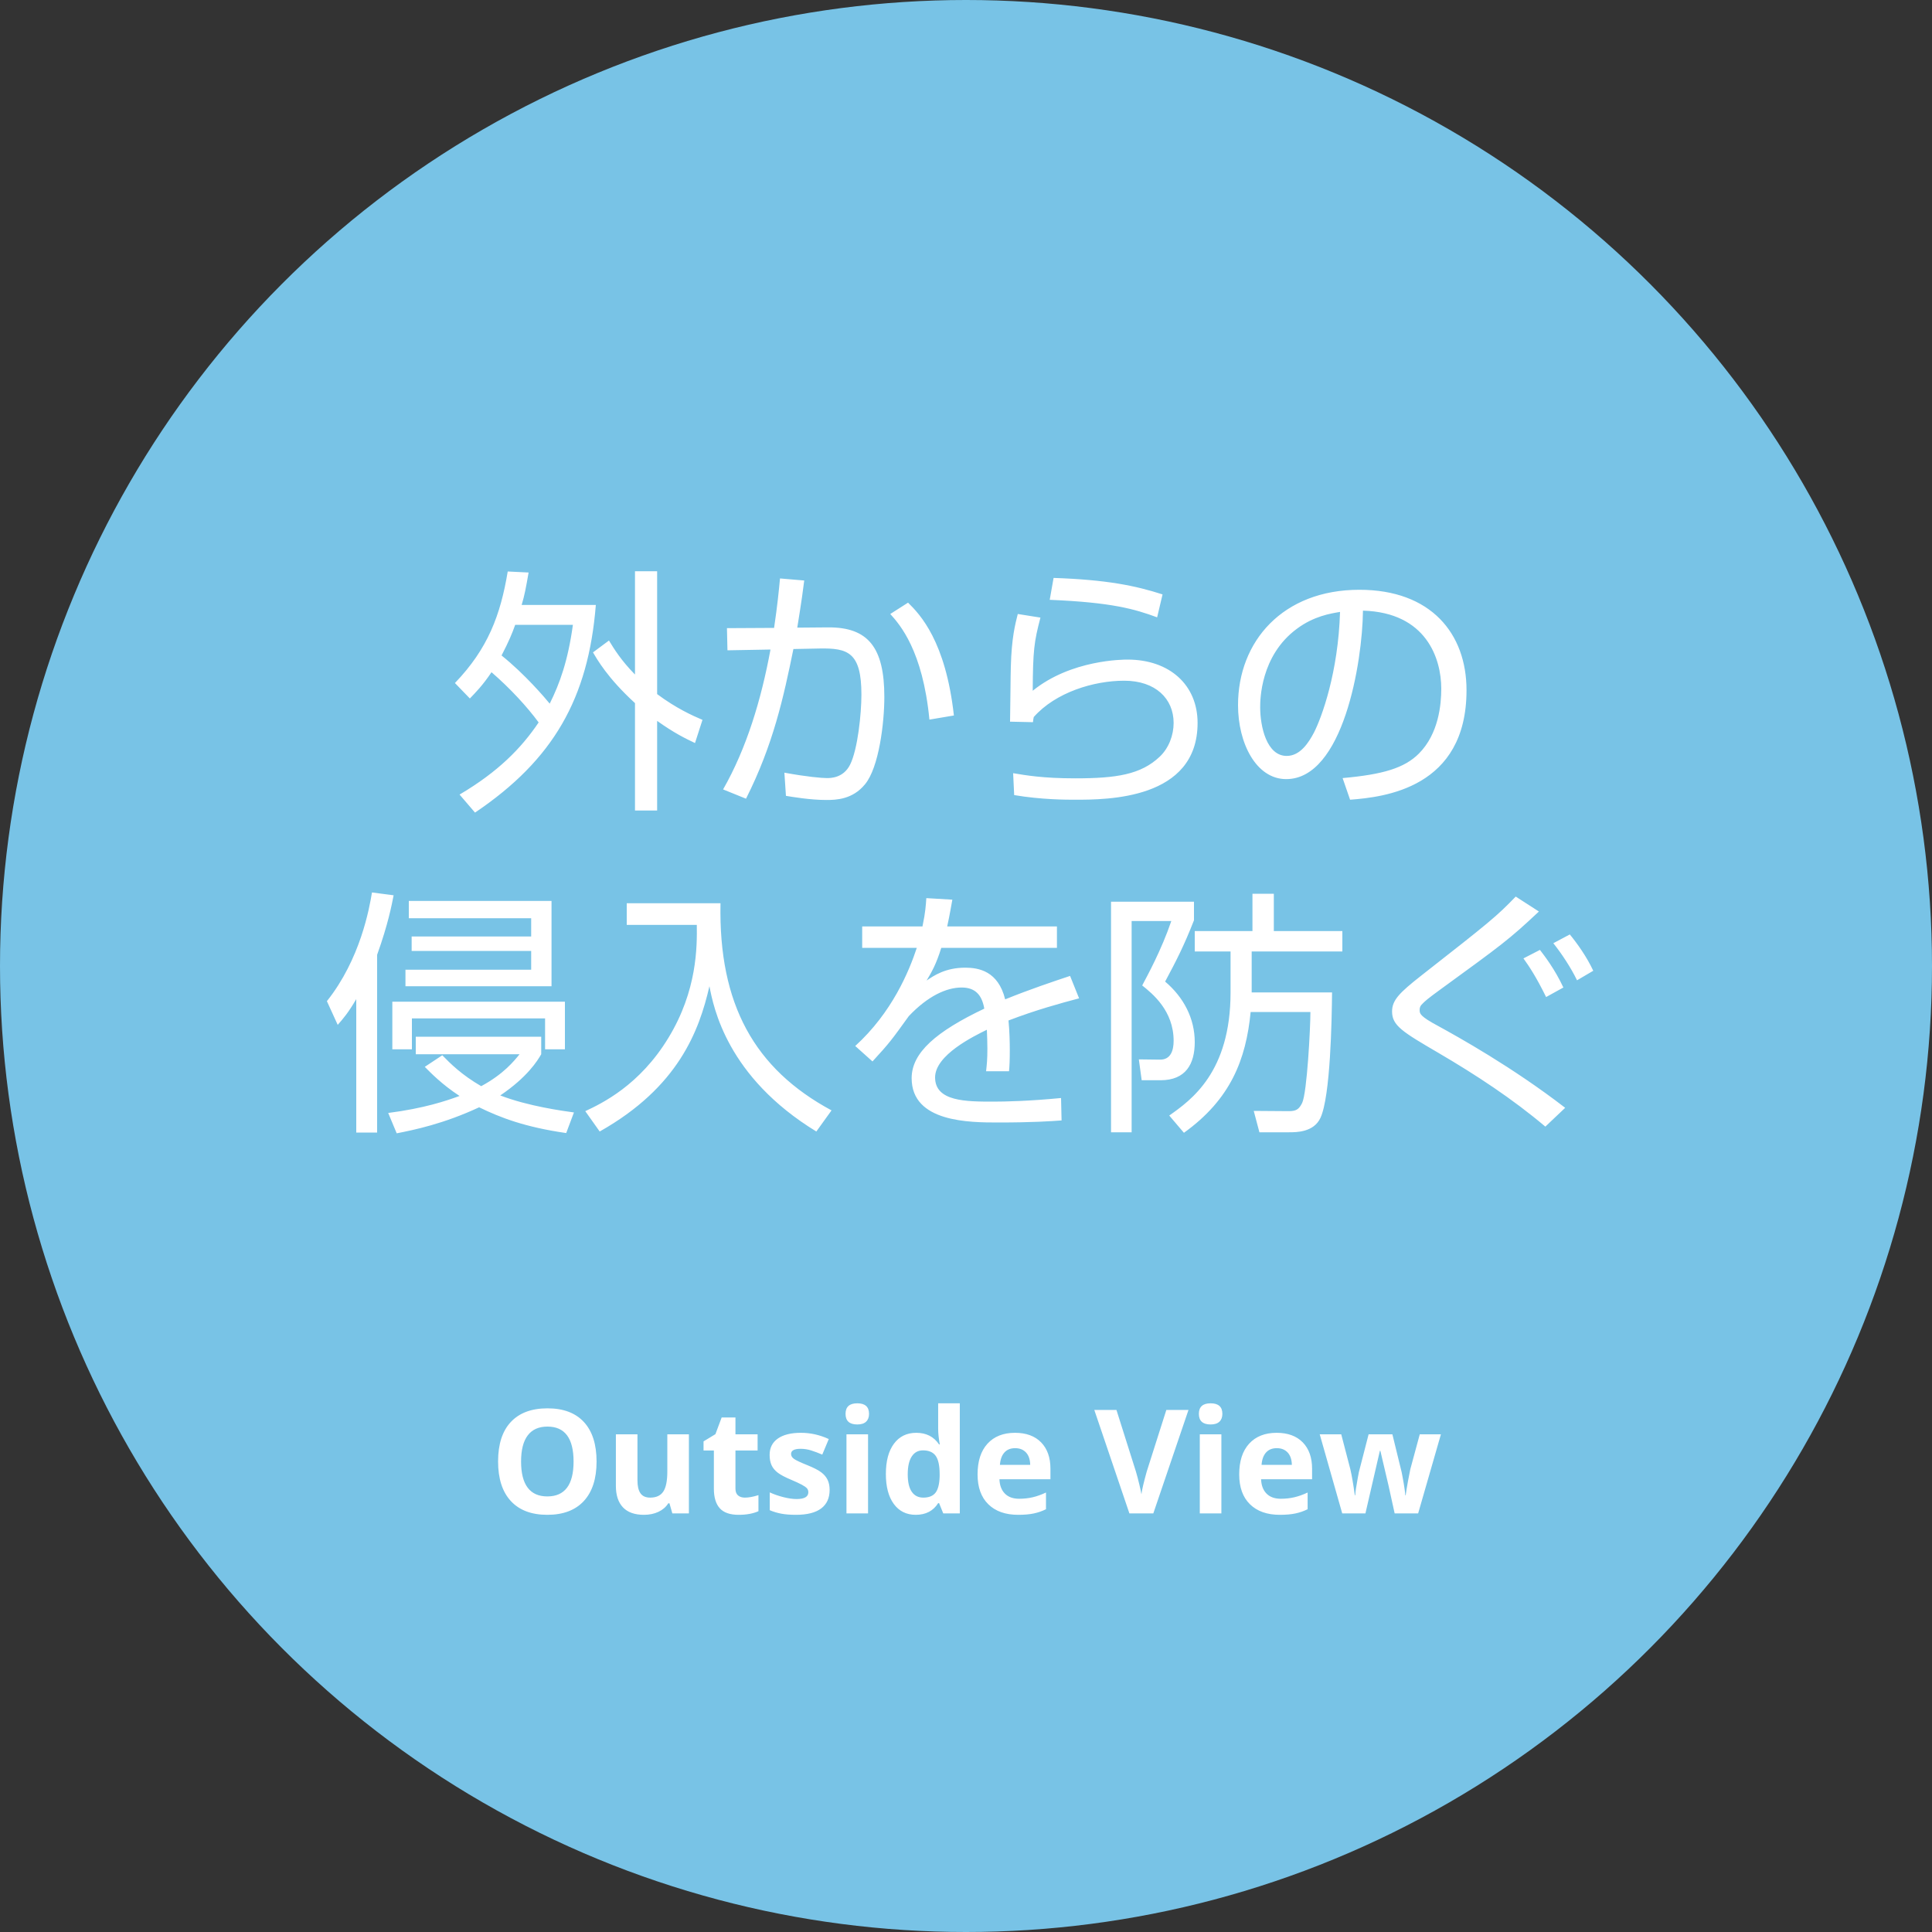 <?xml version="1.0" encoding="UTF-8"?>
<svg width="240px" height="240px" viewBox="0 0 240 240" version="1.1" xmlns="http://www.w3.org/2000/svg" xmlns:xlink="http://www.w3.org/1999/xlink">
    <rect x="0" y="0" width="240" height="240" fill="#333333" stroke="none"/>
    <!-- Generator: Sketch 47.1 (45422) - http://www.bohemiancoding.com/sketch -->
    <title>外からの侵入を防ぐ copy</title>
    <desc>Created with Sketch.</desc>
    <defs></defs>
    <g id="PC_W1280xH800" stroke="none" stroke-width="1" fill="none" fill-rule="evenodd">
        <g id="【1A-01】ホーム（-／-）" transform="translate(-11, -2038)">
            <g id="提供システム" transform="translate(0, 1937)">
                <g id="外からの侵入を防ぐ-copy" transform="translate(11, 101)">
                    <circle id="Oval-2" fill="#78C3E6" cx="120" cy="120" r="120"></circle>
                    <path d="M58.368,86.768 L56.512,84.848 C60.608,80.592 62.176,76.4 63.072,70.992 L65.664,71.12 C65.344,72.976 65.152,74 64.8,75.152 L74.016,75.152 C73.088,86.768 68.736,94.384 59.008,100.944 L57.088,98.704 C61.856,95.888 64.736,92.976 66.912,89.744 C65.504,87.824 63.392,85.52 61.056,83.504 C59.968,85.136 59.072,86.032 58.368,86.768 Z M71.168,77.616 L64,77.616 C63.616,78.704 63.2,79.696 62.304,81.424 C65.216,83.76 67.712,86.704 68.288,87.408 C69.536,84.912 70.56,82.064 71.168,77.616 Z M87.264,89.424 L86.336,92.304 C85.12,91.728 83.744,91.056 81.632,89.552 L81.632,100.688 L78.88,100.688 L78.88,87.344 C75.456,84.208 74.176,81.904 73.664,81.04 L75.648,79.568 C76.288,80.624 77.152,82.032 78.88,83.792 L78.88,70.96 L81.632,70.96 L81.632,86.224 C84,87.984 85.984,88.88 87.264,89.424 Z M96.896,71.856 C96.736,73.52 96.576,75.184 96.16,78 L90.304,78.032 L90.368,80.784 L95.712,80.688 C94.56,86.928 92.736,92.976 89.824,98.064 L92.672,99.216 C96.064,92.496 97.344,86.576 98.56,80.624 L101.792,80.56 C105.312,80.496 107.008,81.008 107.008,86.288 C107.008,88.624 106.56,93.072 105.6,94.992 C104.768,96.656 103.168,96.656 102.72,96.656 C102.08,96.656 100.224,96.496 97.44,95.984 L97.632,98.864 C98.432,98.992 100.64,99.376 102.656,99.376 C103.872,99.376 105.92,99.312 107.456,97.424 C109.184,95.344 109.856,89.808 109.856,86.576 C109.856,80.432 107.84,77.904 102.88,77.936 L99.04,77.968 C99.616,74.416 99.776,73.136 99.904,72.112 L96.896,71.856 Z M118.496,88.88 C117.472,79.664 114.304,76.336 112.8,74.864 L110.592,76.272 C111.776,77.584 114.624,80.784 115.456,89.392 L118.496,88.88 Z M144.416,73.84 L143.744,76.688 C140.96,75.664 138.144,74.832 130.4,74.512 L130.88,71.792 C137.472,72.016 141.056,72.752 144.416,73.84 Z M126.432,76.272 L129.248,76.72 C128.448,79.76 128.32,80.816 128.288,85.808 C133.056,81.936 139.552,81.936 140.064,81.936 C145.312,81.936 148.768,85.104 148.768,89.808 C148.768,99.344 137.504,99.344 133.536,99.344 C132.512,99.344 129.376,99.344 125.984,98.768 L125.856,96.048 C127.392,96.304 129.536,96.688 133.568,96.688 C138.72,96.688 141.728,96.208 144.064,94 C145.184,92.944 145.792,91.344 145.792,89.808 C145.792,86.8 143.552,84.56 139.648,84.56 C135.872,84.56 131.136,86 128.416,89.072 C128.352,89.36 128.352,89.424 128.32,89.712 L125.472,89.648 C125.504,88.56 125.536,83.568 125.568,82.832 C125.664,79.216 126.112,77.552 126.432,76.272 Z M167.712,99.344 L166.784,96.656 C171.808,96.208 174.464,95.408 176.256,93.616 C178.72,91.152 179.04,87.504 179.04,85.552 C179.04,81.808 177.184,76.08 169.312,75.856 C169.248,82.288 166.848,96.784 159.776,96.784 C156.032,96.784 153.792,92.304 153.792,87.6 C153.792,79.664 159.36,73.264 168.864,73.264 C177.76,73.264 182.176,78.704 182.176,85.744 C182.176,97.904 171.936,99.024 167.712,99.344 Z M166.464,76.016 C165.312,76.208 163.232,76.528 161.12,78.096 C156.544,81.456 156.544,87.024 156.544,87.856 C156.544,90.256 157.344,93.904 159.84,93.904 C161.536,93.904 162.592,92.208 163.232,90.992 C164.192,89.104 166.24,83.536 166.464,76.016 Z M49.28,140.784 L48.224,138.256 C52.704,137.68 55.424,136.752 57.088,136.144 C54.88,134.704 53.472,133.232 52.768,132.528 L54.944,131.088 C55.936,132.112 57.344,133.52 59.776,134.928 C62.56,133.424 63.84,131.824 64.544,130.96 L51.648,130.96 L51.648,128.784 L67.232,128.784 L67.232,130.96 C66.752,131.792 65.504,133.808 62.144,136.08 C65.632,137.424 69.92,138 71.296,138.192 L70.336,140.752 C65.216,140.016 62.144,138.832 59.52,137.552 C55.136,139.6 51.424,140.368 49.28,140.784 Z M70.176,124.432 L70.176,130.352 L67.712,130.352 L67.712,126.512 L51.168,126.512 L51.168,130.352 L48.736,130.352 L48.736,124.432 L70.176,124.432 Z M46.848,118.608 L46.848,140.688 L44.256,140.688 L44.256,124.112 C43.264,125.808 42.656,126.512 41.952,127.312 L40.608,124.368 C44.768,119.152 45.888,112.816 46.208,110.864 L48.896,111.216 C48.672,112.368 48.224,114.768 46.848,118.608 Z M68.512,111.92 L50.784,111.92 L50.784,114.064 L65.984,114.064 L65.984,116.336 L51.136,116.336 L51.136,118.128 L65.984,118.128 L65.984,120.464 L50.368,120.464 L50.368,122.512 L68.512,122.512 L68.512,111.92 Z M77.856,112.208 L77.856,114.896 L86.56,114.896 C86.592,117.584 86.624,123.024 83.04,128.912 C79.456,134.832 74.752,137.072 72.704,138.032 L74.496,140.56 C84.256,135.056 86.848,128.08 88.128,122.512 C88.64,125.136 90.304,133.776 101.408,140.56 L103.296,137.936 C93.728,132.784 89.248,124.752 89.504,112.208 L77.856,112.208 Z M115.072,111.568 C115.008,112.432 114.976,113.264 114.592,115.088 L107.104,115.088 L107.104,117.744 L113.888,117.744 C112.928,120.656 110.816,125.776 106.24,129.936 L108.384,131.856 C110.528,129.52 110.752,129.2 112.896,126.224 C115.264,123.728 117.568,122.672 119.456,122.672 C121.184,122.672 121.984,123.632 122.272,125.296 C116.288,128.144 113.248,130.768 113.248,133.936 C113.248,139.44 120.48,139.44 124.064,139.44 C128.256,139.44 130.592,139.28 131.872,139.184 L131.808,136.4 C127.872,136.784 124.832,136.848 123.424,136.848 C120.032,136.848 116.16,136.848 116.16,133.84 C116.16,131.056 120.96,128.72 122.592,127.92 C122.624,128.592 122.656,129.552 122.656,130.256 C122.656,131.632 122.592,132.176 122.496,133.072 L125.344,133.072 C125.408,132.432 125.44,131.664 125.44,130.448 C125.44,129.488 125.408,128.08 125.28,126.768 C128.704,125.456 131.648,124.656 134.048,124.016 L132.928,121.232 C130.816,121.936 127.936,122.896 124.864,124.144 C124,120.624 121.568,120.208 119.904,120.208 C117.44,120.208 116,121.2 115.104,121.808 C115.712,120.784 116.288,119.824 116.928,117.744 L131.296,117.744 L131.296,115.088 L117.664,115.088 C118.016,113.456 118.144,112.624 118.304,111.76 L115.072,111.568 Z M147.072,140.72 L145.248,138.576 C147.968,136.656 152.864,133.2 152.864,123.28 L152.864,118.192 L148.416,118.192 L148.416,115.664 L155.584,115.664 L155.584,111.024 L158.24,111.024 L158.24,115.664 L166.752,115.664 L166.752,118.192 L155.488,118.192 L155.488,123.28 L165.472,123.28 C165.44,126.672 165.28,136.176 164.032,138.864 C163.2,140.656 161.056,140.656 160.128,140.656 L156.448,140.656 L155.744,138 L160.096,138.032 C161.056,138.032 161.376,137.776 161.76,137.008 C162.368,135.728 162.784,127.664 162.784,125.712 L155.36,125.712 C154.784,131.632 152.864,136.56 147.072,140.72 Z M138.016,112.016 L148.32,112.016 L148.32,114.32 C147.104,117.424 146.176,119.248 144.736,121.936 C147.04,123.888 148.416,126.512 148.416,129.456 C148.416,132.176 147.296,134.192 144.16,134.192 L141.824,134.192 L141.472,131.6 L144.064,131.632 C145.44,131.664 145.792,130.48 145.792,129.296 C145.792,125.552 143.168,123.44 141.888,122.416 C142.528,121.2 144.256,118.064 145.504,114.416 L140.576,114.416 L140.576,140.656 L138.016,140.656 L138.016,112.016 Z M194.208,122.672 L192.064,123.856 C190.816,121.328 189.984,120.08 189.248,119.056 L191.296,118 C191.808,118.672 193.12,120.336 194.208,122.672 Z M197.92,120.592 L195.904,121.776 C195.168,120.24 193.984,118.448 192.96,117.168 L195.008,116.08 C195.904,117.168 197.12,118.864 197.92,120.592 Z M194.432,137.616 L191.968,139.952 C187.872,136.496 183.392,133.552 178.752,130.832 C174.208,128.176 172.928,127.408 172.928,125.648 C172.928,124.24 173.856,123.312 176.544,121.2 C184.96,114.608 185.888,113.872 188.288,111.376 L191.168,113.232 C187.424,116.752 186.56,117.36 178.912,122.928 C177.28,124.112 176.992,124.4 176.768,124.624 C176.416,124.944 176.352,125.168 176.352,125.456 C176.352,125.904 176.352,126.224 178.688,127.472 C181.024,128.752 187.84,132.528 194.432,137.616 Z" id="外からの-侵入を防ぐ" fill="#FFFFFF"></path>
                    <path d="M74.108,181.558 C74.108,183.685 73.581,185.319 72.526,186.462 C71.471,187.604 69.959,188.176 67.991,188.176 C66.022,188.176 64.51,187.604 63.456,186.462 C62.401,185.319 61.874,183.679 61.874,181.54 C61.874,179.401 62.402,177.768 63.46,176.64 C64.518,175.512 66.034,174.948 68.008,174.948 C69.983,174.948 71.493,175.517 72.539,176.653 C73.585,177.79 74.108,179.425 74.108,181.558 Z M64.73,181.558 C64.73,182.993 65.002,184.074 65.547,184.801 C66.092,185.527 66.907,185.891 67.991,185.891 C70.165,185.891 71.251,184.446 71.251,181.558 C71.251,178.663 70.17,177.216 68.008,177.216 C66.924,177.216 66.107,177.581 65.556,178.31 C65.005,179.04 64.73,180.122 64.73,181.558 Z M83.521,188 L83.161,186.743 L83.02,186.743 C82.733,187.2 82.326,187.553 81.798,187.802 C81.271,188.051 80.67,188.176 79.997,188.176 C78.842,188.176 77.972,187.867 77.386,187.249 C76.8,186.63 76.507,185.741 76.507,184.581 L76.507,178.174 L79.188,178.174 L79.188,183.913 C79.188,184.622 79.314,185.154 79.566,185.508 C79.818,185.863 80.219,186.04 80.77,186.04 C81.52,186.04 82.062,185.79 82.396,185.289 C82.73,184.788 82.897,183.957 82.897,182.797 L82.897,178.174 L85.578,178.174 L85.578,188 L83.521,188 Z M92.53,186.04 C92.999,186.04 93.561,185.938 94.217,185.732 L94.217,187.728 C93.549,188.026 92.729,188.176 91.756,188.176 C90.684,188.176 89.903,187.905 89.414,187.363 C88.925,186.821 88.68,186.008 88.68,184.924 L88.68,180.187 L87.397,180.187 L87.397,179.053 L88.874,178.156 L89.647,176.082 L91.361,176.082 L91.361,178.174 L94.112,178.174 L94.112,180.187 L91.361,180.187 L91.361,184.924 C91.361,185.305 91.468,185.586 91.682,185.768 C91.896,185.949 92.178,186.04 92.53,186.04 Z M103.059,185.082 C103.059,186.09 102.709,186.857 102.009,187.385 C101.309,187.912 100.261,188.176 98.867,188.176 C98.152,188.176 97.542,188.127 97.039,188.031 C96.535,187.934 96.063,187.792 95.624,187.604 L95.624,185.39 C96.122,185.624 96.683,185.82 97.307,185.979 C97.931,186.137 98.48,186.216 98.955,186.216 C99.927,186.216 100.414,185.935 100.414,185.372 C100.414,185.161 100.349,184.99 100.22,184.858 C100.091,184.726 99.869,184.577 99.552,184.41 C99.236,184.243 98.814,184.048 98.287,183.825 C97.531,183.509 96.976,183.216 96.621,182.946 C96.267,182.677 96.009,182.368 95.848,182.019 C95.687,181.67 95.606,181.241 95.606,180.731 C95.606,179.858 95.944,179.183 96.621,178.706 C97.298,178.228 98.257,177.989 99.5,177.989 C100.683,177.989 101.834,178.247 102.954,178.763 L102.145,180.696 C101.653,180.485 101.193,180.313 100.765,180.178 C100.337,180.043 99.901,179.976 99.456,179.976 C98.665,179.976 98.269,180.189 98.269,180.617 C98.269,180.857 98.396,181.065 98.651,181.241 C98.906,181.417 99.464,181.678 100.326,182.023 C101.093,182.334 101.656,182.624 102.013,182.894 C102.371,183.163 102.634,183.474 102.804,183.825 C102.974,184.177 103.059,184.596 103.059,185.082 Z M105.037,175.634 C105.037,174.761 105.523,174.324 106.496,174.324 C107.468,174.324 107.955,174.761 107.955,175.634 C107.955,176.05 107.833,176.374 107.59,176.605 C107.347,176.836 106.982,176.952 106.496,176.952 C105.523,176.952 105.037,176.513 105.037,175.634 Z M107.832,188 L105.151,188 L105.151,178.174 L107.832,178.174 L107.832,188 Z M113.755,188.176 C112.601,188.176 111.694,187.728 111.035,186.831 C110.376,185.935 110.046,184.692 110.046,183.104 C110.046,181.493 110.382,180.238 111.053,179.338 C111.724,178.439 112.648,177.989 113.826,177.989 C115.062,177.989 116.005,178.47 116.656,179.431 L116.744,179.431 C116.609,178.698 116.542,178.045 116.542,177.471 L116.542,174.324 L119.231,174.324 L119.231,188 L117.174,188 L116.656,186.726 L116.542,186.726 C115.932,187.692 115.003,188.176 113.755,188.176 Z M114.696,186.04 C115.381,186.04 115.884,185.841 116.203,185.442 C116.522,185.044 116.697,184.367 116.726,183.412 L116.726,183.122 C116.726,182.067 116.563,181.312 116.238,180.854 C115.913,180.397 115.384,180.169 114.652,180.169 C114.054,180.169 113.59,180.422 113.259,180.929 C112.928,181.436 112.762,182.173 112.762,183.14 C112.762,184.106 112.929,184.832 113.263,185.315 C113.597,185.798 114.075,186.04 114.696,186.04 Z M126.104,179.896 C125.536,179.896 125.09,180.077 124.768,180.437 C124.446,180.797 124.261,181.309 124.214,181.971 L127.976,181.971 C127.964,181.309 127.792,180.797 127.458,180.437 C127.124,180.077 126.672,179.896 126.104,179.896 Z M126.482,188.176 C124.9,188.176 123.664,187.739 122.773,186.866 C121.882,185.993 121.437,184.757 121.437,183.157 C121.437,181.511 121.849,180.238 122.672,179.338 C123.495,178.439 124.633,177.989 126.086,177.989 C127.475,177.989 128.556,178.385 129.33,179.176 C130.103,179.967 130.49,181.06 130.49,182.454 L130.49,183.755 L124.153,183.755 C124.182,184.517 124.408,185.111 124.83,185.539 C125.251,185.967 125.843,186.181 126.605,186.181 C127.197,186.181 127.756,186.119 128.284,185.996 C128.811,185.873 129.362,185.677 129.936,185.407 L129.936,187.481 C129.467,187.716 128.966,187.89 128.433,188.004 C127.9,188.119 127.25,188.176 126.482,188.176 Z M144.886,175.15 L147.637,175.15 L143.269,188 L140.298,188 L135.939,175.15 L138.69,175.15 L141.107,182.797 C141.242,183.248 141.381,183.774 141.524,184.375 C141.668,184.975 141.757,185.393 141.792,185.627 C141.857,185.088 142.077,184.145 142.452,182.797 L144.886,175.15 Z M148.929,175.634 C148.929,174.761 149.416,174.324 150.388,174.324 C151.361,174.324 151.847,174.761 151.847,175.634 C151.847,176.05 151.726,176.374 151.482,176.605 C151.239,176.836 150.875,176.952 150.388,176.952 C149.416,176.952 148.929,176.513 148.929,175.634 Z M151.724,188 L149.043,188 L149.043,178.174 L151.724,178.174 L151.724,188 Z M158.606,179.896 C158.038,179.896 157.592,180.077 157.27,180.437 C156.948,180.797 156.763,181.309 156.716,181.971 L160.478,181.971 C160.466,181.309 160.293,180.797 159.959,180.437 C159.625,180.077 159.174,179.896 158.606,179.896 Z M158.984,188.176 C157.402,188.176 156.166,187.739 155.275,186.866 C154.384,185.993 153.939,184.757 153.939,183.157 C153.939,181.511 154.351,180.238 155.174,179.338 C155.997,178.439 157.135,177.989 158.588,177.989 C159.977,177.989 161.058,178.385 161.832,179.176 C162.605,179.967 162.992,181.06 162.992,182.454 L162.992,183.755 L156.655,183.755 C156.684,184.517 156.91,185.111 157.332,185.539 C157.753,185.967 158.345,186.181 159.107,186.181 C159.699,186.181 160.258,186.119 160.786,185.996 C161.313,185.873 161.864,185.677 162.438,185.407 L162.438,187.481 C161.969,187.716 161.468,187.89 160.935,188.004 C160.402,188.119 159.751,188.176 158.984,188.176 Z M173.249,188 L172.493,184.563 L171.473,180.222 L171.412,180.222 L169.619,188 L166.736,188 L163.941,178.174 L166.613,178.174 L167.747,182.524 C167.928,183.304 168.113,184.379 168.3,185.75 L168.353,185.75 C168.376,185.305 168.479,184.599 168.661,183.632 L168.801,182.885 L170.014,178.174 L172.967,178.174 L174.119,182.885 C174.142,183.014 174.179,183.204 174.229,183.456 C174.278,183.708 174.327,183.976 174.374,184.26 C174.42,184.544 174.463,184.823 174.501,185.095 C174.539,185.368 174.561,185.586 174.567,185.75 L174.62,185.75 C174.672,185.328 174.766,184.75 174.901,184.014 C175.036,183.279 175.132,182.782 175.191,182.524 L176.369,178.174 L178.997,178.174 L176.167,188 L173.249,188 Z" id="Outside-View" fill="#FFFFFF"></path>
                </g>
            </g>
        </g>
    </g>
</svg>